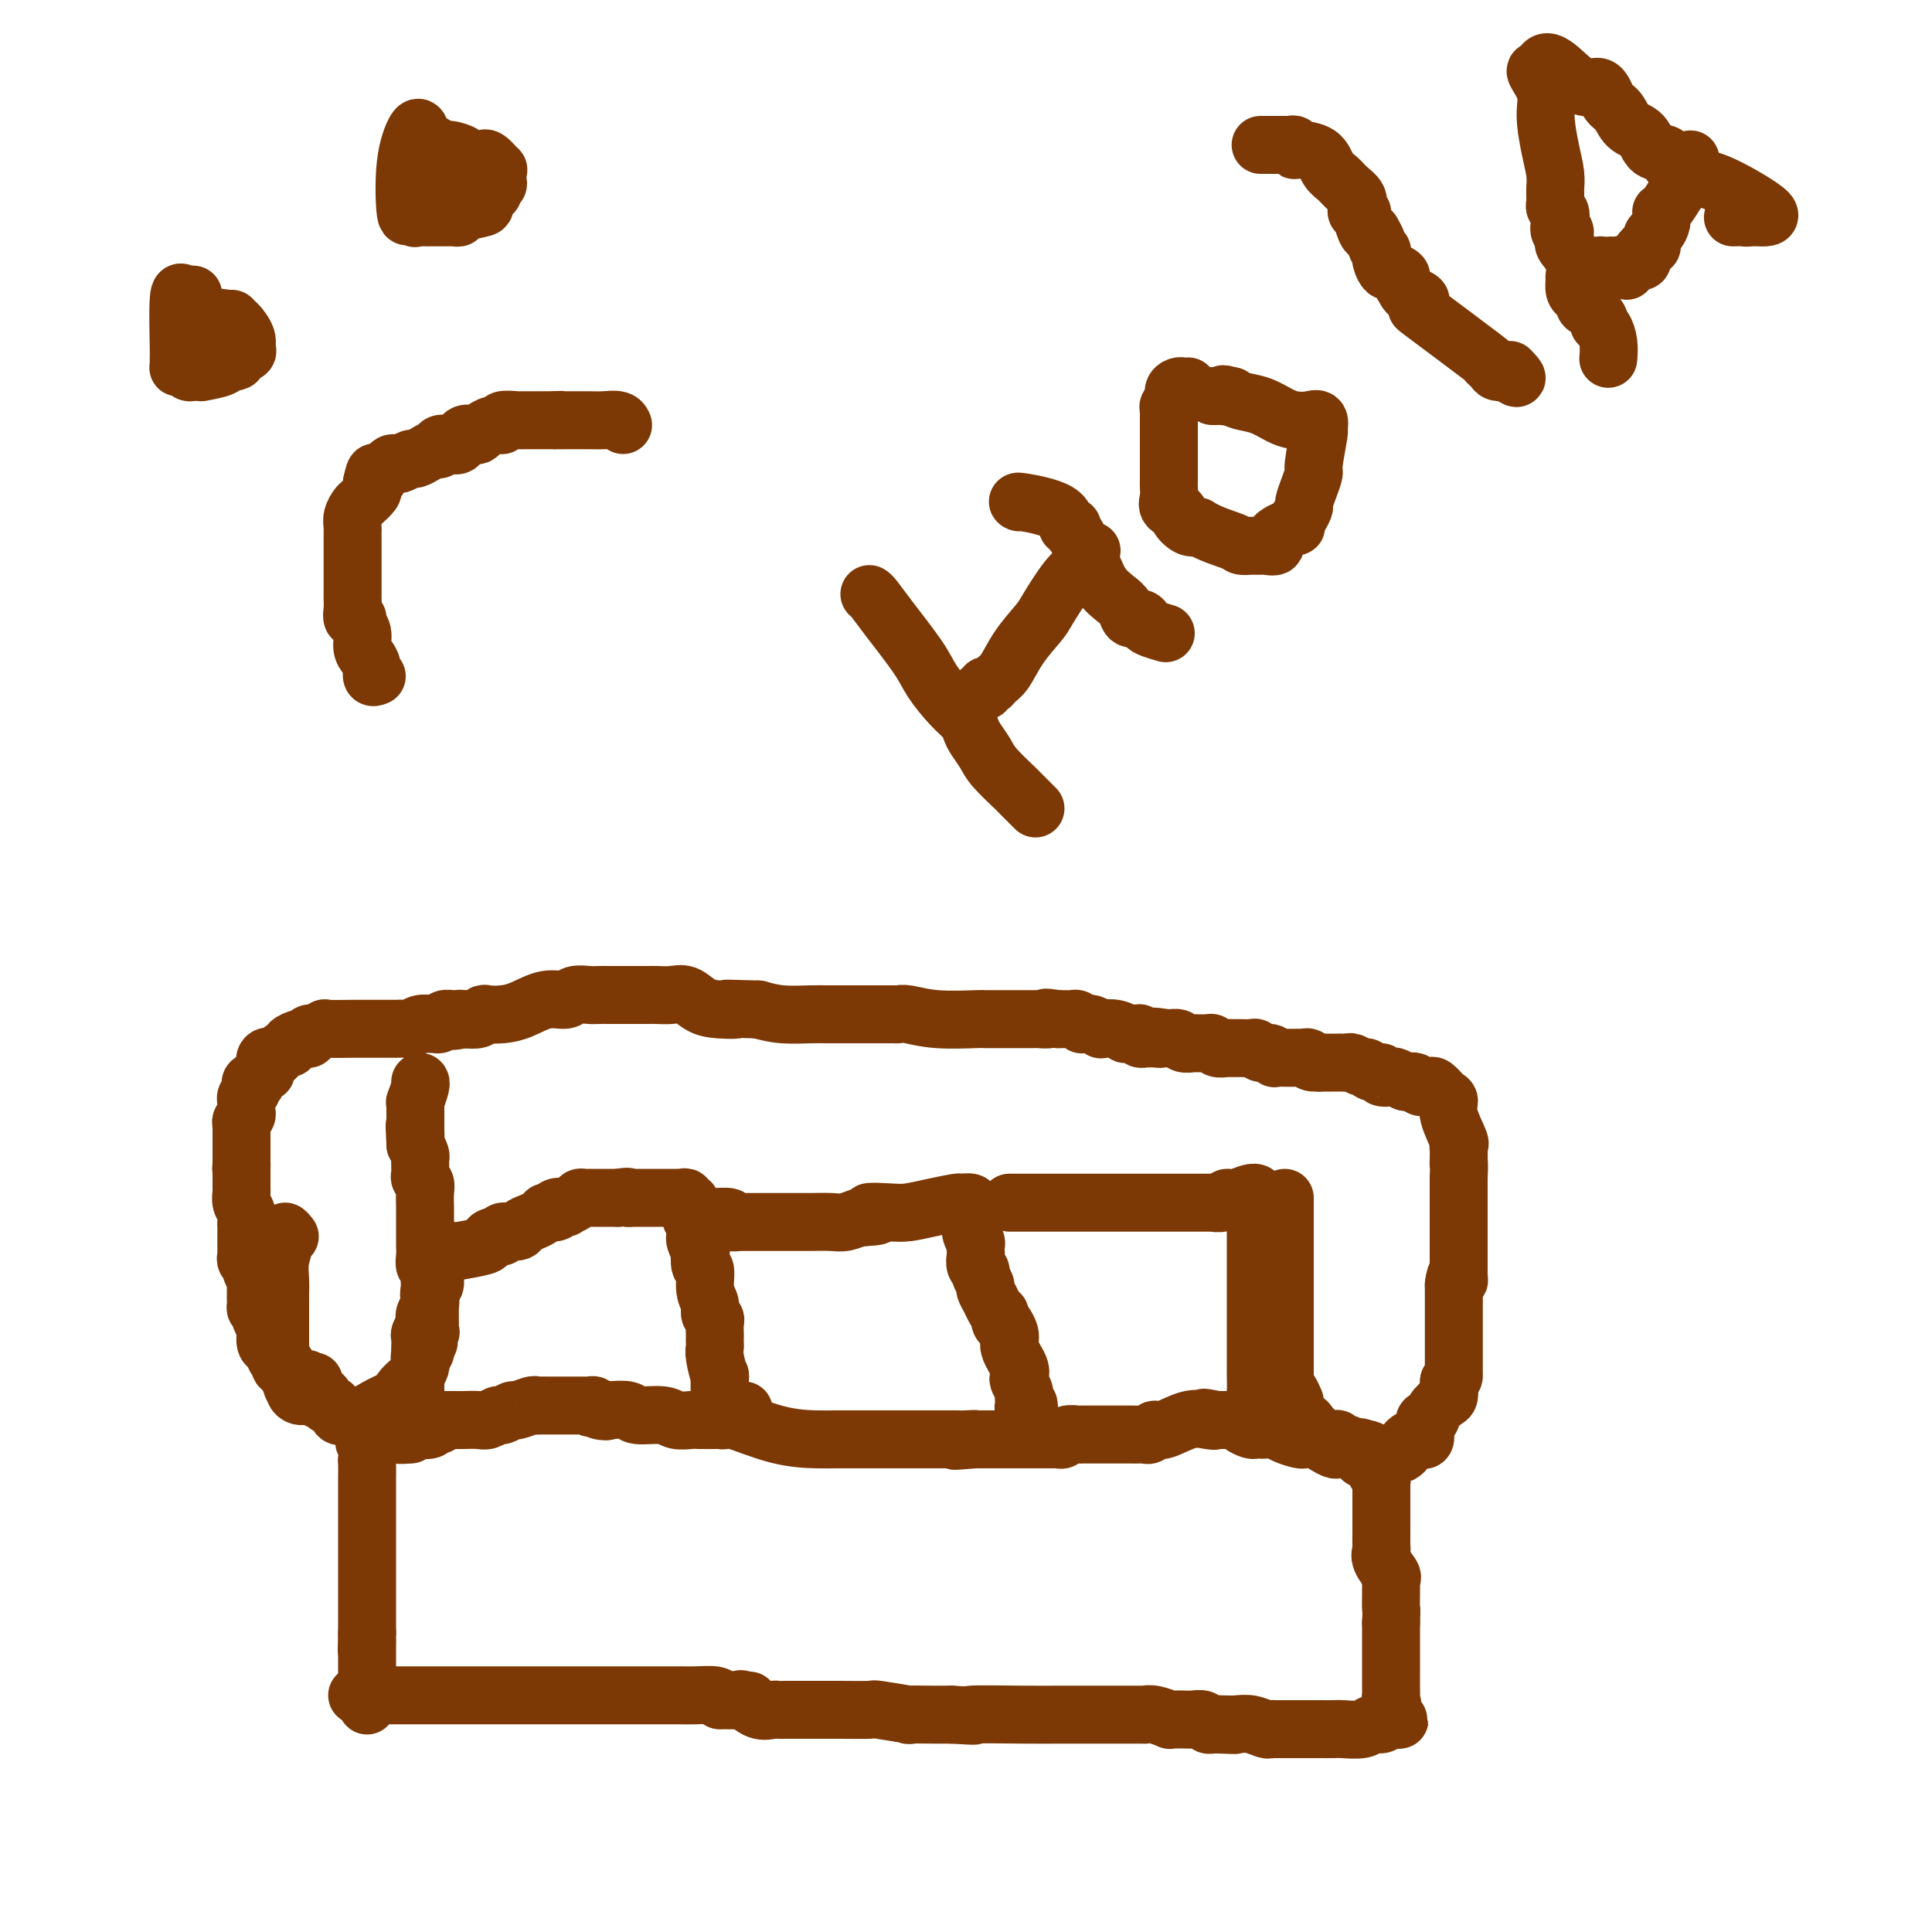<svg viewBox='0 0 400 400' version='1.1' xmlns='http://www.w3.org/2000/svg' xmlns:xlink='http://www.w3.org/1999/xlink'><g fill='none' stroke='#7C3805' stroke-width='12' stroke-linecap='round' stroke-linejoin='round'><path d='M74,351c-0.101,0.000 -0.201,0.000 1,0c1.201,-0.000 3.704,-0.000 7,0c3.296,0.000 7.384,0.000 11,0c3.616,-0.000 6.762,-0.000 10,0c3.238,0.000 6.570,0.000 9,0c2.430,-0.000 3.957,-0.000 5,0c1.043,0.000 1.601,0.000 2,0c0.399,-0.000 0.637,-0.000 1,0c0.363,0.000 0.849,0.000 1,0c0.151,-0.000 -0.033,-0.000 1,0c1.033,0.000 3.284,0.000 4,0c0.716,-0.000 -0.103,-0.000 0,0c0.103,0.000 1.127,0.000 2,0c0.873,-0.000 1.594,-0.000 2,0c0.406,0.000 0.496,0.000 1,0c0.504,-0.000 1.423,-0.000 2,0c0.577,0.000 0.814,0.000 1,0c0.186,-0.000 0.323,-0.001 1,0c0.677,0.001 1.894,0.003 3,0c1.106,-0.003 2.101,-0.011 3,0c0.899,0.011 1.704,0.041 3,0c1.296,-0.041 3.085,-0.155 4,0c0.915,0.155 0.958,0.577 1,1'/><path d='M149,352c11.722,0.157 3.528,0.050 1,0c-2.528,-0.050 0.612,-0.041 2,0c1.388,0.041 1.026,0.116 1,0c-0.026,-0.116 0.285,-0.423 1,0c0.715,0.423 1.835,1.578 3,2c1.165,0.422 2.375,0.113 3,0c0.625,-0.113 0.667,-0.030 1,0c0.333,0.030 0.959,0.008 2,0c1.041,-0.008 2.497,-0.003 4,0c1.503,0.003 3.054,0.005 4,0c0.946,-0.005 1.289,-0.015 3,0c1.711,0.015 4.791,0.057 6,0c1.209,-0.057 0.547,-0.211 2,0c1.453,0.211 5.019,0.789 6,1c0.981,0.211 -0.624,0.057 0,0c0.624,-0.057 3.477,-0.015 5,0c1.523,0.015 1.718,0.004 2,0c0.282,-0.004 0.652,-0.001 1,0c0.348,0.001 0.674,0.001 1,0'/><path d='M197,355c7.770,0.464 3.195,0.124 4,0c0.805,-0.124 6.989,-0.033 11,0c4.011,0.033 5.848,0.009 7,0c1.152,-0.009 1.617,-0.002 2,0c0.383,0.002 0.683,0.001 1,0c0.317,-0.001 0.650,-0.000 1,0c0.350,0.000 0.716,0.000 1,0c0.284,-0.000 0.485,-0.000 1,0c0.515,0.000 1.342,-0.000 2,0c0.658,0.000 1.146,0.000 2,0c0.854,-0.000 2.075,-0.000 3,0c0.925,0.000 1.553,0.000 2,0c0.447,-0.000 0.713,-0.001 1,0c0.287,0.001 0.596,0.004 1,0c0.404,-0.004 0.902,-0.015 1,0c0.098,0.015 -0.206,0.057 0,0c0.206,-0.057 0.920,-0.211 2,0c1.080,0.211 2.526,0.789 3,1c0.474,0.211 -0.025,0.057 0,0c0.025,-0.057 0.574,-0.016 1,0c0.426,0.016 0.730,0.008 1,0c0.270,-0.008 0.506,-0.016 1,0c0.494,0.016 1.246,0.056 2,0c0.754,-0.056 1.511,-0.207 2,0c0.489,0.207 0.711,0.774 1,1c0.289,0.226 0.644,0.113 1,0'/><path d='M251,357c8.559,0.311 2.955,0.087 1,0c-1.955,-0.087 -0.262,-0.037 1,0c1.262,0.037 2.091,0.063 3,0c0.909,-0.063 1.896,-0.213 3,0c1.104,0.213 2.323,0.789 3,1c0.677,0.211 0.811,0.057 1,0c0.189,-0.057 0.432,-0.015 1,0c0.568,0.015 1.460,0.004 2,0c0.540,-0.004 0.728,-0.001 1,0c0.272,0.001 0.629,0.000 1,0c0.371,-0.000 0.755,-0.000 1,0c0.245,0.000 0.352,0.001 1,0c0.648,-0.001 1.836,-0.004 3,0c1.164,0.004 2.305,0.016 3,0c0.695,-0.016 0.946,-0.060 2,0c1.054,0.060 2.911,0.222 4,0c1.089,-0.222 1.408,-0.829 2,-1c0.592,-0.171 1.455,0.094 2,0c0.545,-0.094 0.773,-0.547 1,-1'/><path d='M287,356c5.509,-0.062 1.280,0.283 0,0c-1.280,-0.283 0.389,-1.192 1,-2c0.611,-0.808 0.164,-1.513 0,-2c-0.164,-0.487 -0.044,-0.757 0,-1c0.044,-0.243 0.012,-0.460 0,-1c-0.012,-0.540 -0.003,-1.401 0,-2c0.003,-0.599 0.001,-0.934 0,-1c-0.001,-0.066 -0.000,0.137 0,0c0.000,-0.137 0.000,-0.615 0,-1c-0.000,-0.385 -0.000,-0.677 0,-1c0.000,-0.323 0.000,-0.676 0,-1c-0.000,-0.324 -0.000,-0.618 0,-1c0.000,-0.382 0.000,-0.851 0,-1c-0.000,-0.149 -0.000,0.022 0,0c0.000,-0.022 0.000,-0.237 0,-1c-0.000,-0.763 -0.000,-2.075 0,-3c0.000,-0.925 0.000,-1.462 0,-2'/><path d='M288,336c0.155,-3.604 0.041,-2.615 0,-3c-0.041,-0.385 -0.009,-2.143 0,-3c0.009,-0.857 -0.005,-0.813 0,-1c0.005,-0.187 0.030,-0.604 0,-1c-0.030,-0.396 -0.113,-0.772 0,-1c0.113,-0.228 0.423,-0.307 0,-1c-0.423,-0.693 -1.577,-2.001 -2,-3c-0.423,-0.999 -0.113,-1.690 0,-2c0.113,-0.310 0.030,-0.241 0,-1c-0.030,-0.759 -0.008,-2.348 0,-3c0.008,-0.652 0.002,-0.367 0,-1c-0.002,-0.633 -0.001,-2.183 0,-3c0.001,-0.817 0.001,-0.901 0,-1c-0.001,-0.099 -0.003,-0.211 0,-1c0.003,-0.789 0.011,-2.253 0,-3c-0.011,-0.747 -0.041,-0.778 0,-1c0.041,-0.222 0.155,-0.635 0,-1c-0.155,-0.365 -0.577,-0.683 -1,-1'/><path d='M285,305c-0.466,-4.975 -0.132,-1.911 0,-1c0.132,0.911 0.060,-0.330 0,-1c-0.060,-0.670 -0.109,-0.767 0,-1c0.109,-0.233 0.375,-0.601 0,-1c-0.375,-0.399 -1.393,-0.828 -2,-1c-0.607,-0.172 -0.804,-0.086 -1,0'/><path d='M282,300c-0.643,-0.789 -0.751,-0.263 -1,0c-0.249,0.263 -0.640,0.263 -1,0c-0.360,-0.263 -0.688,-0.788 -1,-1c-0.312,-0.212 -0.608,-0.109 -1,0c-0.392,0.109 -0.879,0.225 -1,0c-0.121,-0.225 0.123,-0.792 0,-1c-0.123,-0.208 -0.614,-0.056 -1,0c-0.386,0.056 -0.667,0.015 -1,0c-0.333,-0.015 -0.717,-0.003 -1,0c-0.283,0.003 -0.464,-0.002 -1,0c-0.536,0.002 -1.428,0.011 -2,0c-0.572,-0.011 -0.826,-0.041 -1,0c-0.174,0.041 -0.270,0.155 -1,0c-0.730,-0.155 -2.094,-0.578 -3,-1c-0.906,-0.422 -1.355,-0.845 -2,-1c-0.645,-0.155 -1.486,-0.044 -2,0c-0.514,0.044 -0.701,0.022 -1,0c-0.299,-0.022 -0.710,-0.044 -1,0c-0.290,0.044 -0.458,0.156 -1,0c-0.542,-0.156 -1.457,-0.578 -2,-1c-0.543,-0.422 -0.712,-0.845 -1,-1c-0.288,-0.155 -0.693,-0.042 -1,0c-0.307,0.042 -0.516,0.012 -1,0c-0.484,-0.012 -1.242,-0.006 -2,0'/><path d='M252,294c-4.852,-0.937 -1.983,-0.280 -1,0c0.983,0.280 0.078,0.184 -1,0c-1.078,-0.184 -2.331,-0.456 -4,0c-1.669,0.456 -3.756,1.639 -5,2c-1.244,0.361 -1.647,-0.099 -2,0c-0.353,0.099 -0.657,0.759 -1,1c-0.343,0.241 -0.726,0.065 -1,0c-0.274,-0.065 -0.439,-0.017 -1,0c-0.561,0.017 -1.517,0.005 -2,0c-0.483,-0.005 -0.493,-0.001 -1,0c-0.507,0.001 -1.512,0.000 -2,0c-0.488,-0.000 -0.458,-0.000 -1,0c-0.542,0.000 -1.655,-0.000 -2,0c-0.345,0.000 0.077,0.000 0,0c-0.077,-0.000 -0.654,-0.001 -1,0c-0.346,0.001 -0.460,0.004 -1,0c-0.540,-0.004 -1.507,-0.015 -2,0c-0.493,0.015 -0.512,0.057 -1,0c-0.488,-0.057 -1.443,-0.211 -2,0c-0.557,0.211 -0.714,0.789 -1,1c-0.286,0.211 -0.701,0.057 -1,0c-0.299,-0.057 -0.484,-0.015 -1,0c-0.516,0.015 -1.364,0.004 -2,0c-0.636,-0.004 -1.061,-0.001 -2,0c-0.939,0.001 -2.392,0.000 -3,0c-0.608,-0.000 -0.370,-0.000 -1,0c-0.630,0.000 -2.128,0.000 -3,0c-0.872,-0.000 -1.119,-0.000 -2,0c-0.881,0.000 -2.394,0.000 -3,0c-0.606,-0.000 -0.303,-0.000 0,0'/><path d='M202,298c-7.922,0.619 -2.729,0.166 -1,0c1.729,-0.166 -0.008,-0.044 -1,0c-0.992,0.044 -1.240,0.012 -2,0c-0.760,-0.012 -2.031,-0.003 -4,0c-1.969,0.003 -4.636,0.001 -6,0c-1.364,-0.001 -1.426,-0.000 -2,0c-0.574,0.000 -1.659,0.000 -2,0c-0.341,-0.000 0.063,-0.000 0,0c-0.063,0.000 -0.594,0.000 -1,0c-0.406,-0.000 -0.687,0.000 -1,0c-0.313,-0.000 -0.657,-0.000 -1,0c-0.343,0.000 -0.686,0.000 -1,0c-0.314,-0.000 -0.599,-0.001 -1,0c-0.401,0.001 -0.917,0.003 -2,0c-1.083,-0.003 -2.734,-0.011 -4,0c-1.266,0.011 -2.146,0.041 -4,0c-1.854,-0.041 -4.680,-0.155 -8,-1c-3.320,-0.845 -7.134,-2.423 -9,-3c-1.866,-0.577 -1.783,-0.155 -2,0c-0.217,0.155 -0.733,0.043 -1,0c-0.267,-0.043 -0.285,-0.015 -1,0c-0.715,0.015 -2.129,0.019 -3,0c-0.871,-0.019 -1.201,-0.061 -2,0c-0.799,0.061 -2.068,0.226 -3,0c-0.932,-0.226 -1.528,-0.844 -3,-1c-1.472,-0.156 -3.819,0.150 -5,0c-1.181,-0.150 -1.194,-0.757 -2,-1c-0.806,-0.243 -2.403,-0.121 -4,0'/><path d='M126,292c-6.831,-0.944 -2.408,-0.306 -1,0c1.408,0.306 -0.200,0.278 -1,0c-0.800,-0.278 -0.792,-0.807 -1,-1c-0.208,-0.193 -0.633,-0.052 -1,0c-0.367,0.052 -0.676,0.014 -1,0c-0.324,-0.014 -0.662,-0.004 -1,0c-0.338,0.004 -0.677,0.001 -1,0c-0.323,-0.001 -0.632,-0.000 -1,0c-0.368,0.000 -0.795,-0.000 -1,0c-0.205,0.000 -0.188,0.000 -1,0c-0.812,-0.000 -2.453,-0.001 -3,0c-0.547,0.001 0.000,0.004 0,0c-0.000,-0.004 -0.548,-0.016 -1,0c-0.452,0.016 -0.808,0.061 -1,0c-0.192,-0.061 -0.222,-0.228 -1,0c-0.778,0.228 -2.306,0.849 -3,1c-0.694,0.151 -0.555,-0.170 -1,0c-0.445,0.170 -1.474,0.830 -2,1c-0.526,0.170 -0.550,-0.151 -1,0c-0.450,0.151 -1.325,0.772 -2,1c-0.675,0.228 -1.151,0.061 -2,0c-0.849,-0.061 -2.073,-0.016 -3,0c-0.927,0.016 -1.557,0.004 -2,0c-0.443,-0.004 -0.698,-0.001 -1,0c-0.302,0.001 -0.651,0.001 -1,0'/><path d='M92,294c-5.430,0.552 -2.004,0.933 -1,1c1.004,0.067 -0.415,-0.179 -1,0c-0.585,0.179 -0.337,0.784 -1,1c-0.663,0.216 -2.238,0.044 -3,0c-0.762,-0.044 -0.710,0.041 -1,0c-0.290,-0.041 -0.922,-0.207 -1,0c-0.078,0.207 0.398,0.787 0,1c-0.398,0.213 -1.669,0.057 -2,0c-0.331,-0.057 0.279,-0.016 0,0c-0.279,0.016 -1.448,0.007 -2,0c-0.552,-0.007 -0.488,-0.012 -1,0c-0.512,0.012 -1.599,0.042 -2,0c-0.401,-0.042 -0.114,-0.155 0,0c0.114,0.155 0.057,0.577 0,1'/><path d='M77,298c-2.547,0.667 -1.415,0.336 -1,1c0.415,0.664 0.111,2.325 0,3c-0.111,0.675 -0.030,0.366 0,1c0.030,0.634 0.008,2.211 0,3c-0.008,0.789 -0.002,0.789 0,1c0.002,0.211 0.001,0.634 0,1c-0.001,0.366 -0.000,0.675 0,1c0.000,0.325 0.000,0.664 0,1c-0.000,0.336 -0.000,0.668 0,1c0.000,0.332 0.000,0.666 0,1c-0.000,0.334 -0.000,0.670 0,1c0.000,0.330 0.000,0.656 0,1c-0.000,0.344 -0.000,0.707 0,1c0.000,0.293 0.000,0.515 0,1c-0.000,0.485 -0.000,1.233 0,2c0.000,0.767 0.000,1.553 0,2c-0.000,0.447 -0.000,0.553 0,1c0.000,0.447 0.000,1.233 0,2c-0.000,0.767 -0.000,1.515 0,2c0.000,0.485 0.000,0.708 0,1c-0.000,0.292 -0.000,0.655 0,1c0.000,0.345 0.000,0.674 0,1c-0.000,0.326 -0.000,0.651 0,1c0.000,0.349 0.000,0.724 0,1c-0.000,0.276 -0.000,0.454 0,1c0.000,0.546 0.000,1.460 0,2c-0.000,0.540 -0.000,0.705 0,1c0.000,0.295 0.000,0.718 0,1c-0.000,0.282 -0.000,0.422 0,1c0.000,0.578 0.000,1.594 0,2c0.000,0.406 0.000,0.203 0,0'/><path d='M76,338c-0.155,6.598 -0.041,3.091 0,2c0.041,-1.091 0.011,0.232 0,1c-0.011,0.768 -0.003,0.979 0,1c0.003,0.021 0.001,-0.149 0,0c-0.001,0.149 -0.000,0.619 0,1c0.000,0.381 0.000,0.675 0,1c-0.000,0.325 -0.000,0.682 0,1c0.000,0.318 0.000,0.596 0,1c-0.000,0.404 -0.000,0.935 0,1c0.000,0.065 0.000,-0.334 0,0c-0.000,0.334 -0.000,1.403 0,2c0.000,0.597 0.000,0.723 0,1c-0.000,0.277 -0.000,0.704 0,1c0.000,0.296 0.000,0.461 0,1c-0.000,0.539 -0.000,1.453 0,1c0.000,-0.453 0.000,-2.272 0,-3c-0.000,-0.728 -0.000,-0.364 0,0'/><path d='M85,297c-0.008,-0.182 -0.016,-0.364 0,-1c0.016,-0.636 0.057,-1.728 0,-2c-0.057,-0.272 -0.211,0.274 0,0c0.211,-0.274 0.789,-1.369 1,-2c0.211,-0.631 0.057,-0.799 0,-1c-0.057,-0.201 -0.015,-0.436 0,-1c0.015,-0.564 0.003,-1.456 0,-2c-0.003,-0.544 0.003,-0.741 0,-1c-0.003,-0.259 -0.015,-0.580 0,-1c0.015,-0.420 0.057,-0.938 0,-1c-0.057,-0.062 -0.211,0.334 0,0c0.211,-0.334 0.789,-1.398 1,-2c0.211,-0.602 0.057,-0.743 0,-1c-0.057,-0.257 -0.016,-0.631 0,-1c0.016,-0.369 0.008,-0.732 0,-1c-0.008,-0.268 -0.016,-0.439 0,-1c0.016,-0.561 0.056,-1.511 0,-2c-0.056,-0.489 -0.207,-0.516 0,-1c0.207,-0.484 0.774,-1.425 1,-2c0.226,-0.575 0.112,-0.783 0,-1c-0.112,-0.217 -0.223,-0.443 0,-1c0.223,-0.557 0.778,-1.445 1,-2c0.222,-0.555 0.111,-0.778 0,-1'/><path d='M89,269c0.635,-4.506 0.223,-1.772 0,-1c-0.223,0.772 -0.256,-0.419 0,-1c0.256,-0.581 0.799,-0.551 1,-1c0.201,-0.449 0.058,-1.377 0,-2c-0.058,-0.623 -0.031,-0.942 0,-1c0.031,-0.058 0.065,0.143 0,0c-0.065,-0.143 -0.229,-0.631 0,-1c0.229,-0.369 0.852,-0.621 1,-1c0.148,-0.379 -0.180,-0.886 0,-1c0.180,-0.114 0.866,0.167 1,0c0.134,-0.167 -0.286,-0.780 0,-1c0.286,-0.220 1.278,-0.048 2,0c0.722,0.048 1.176,-0.030 1,0c-0.176,0.030 -0.981,0.167 0,0c0.981,-0.167 3.749,-0.637 5,-1c1.251,-0.363 0.987,-0.618 1,-1c0.013,-0.382 0.303,-0.890 1,-1c0.697,-0.110 1.800,0.178 2,0c0.200,-0.178 -0.504,-0.821 0,-1c0.504,-0.179 2.215,0.107 3,0c0.785,-0.107 0.643,-0.606 1,-1c0.357,-0.394 1.211,-0.683 2,-1c0.789,-0.317 1.511,-0.662 2,-1c0.489,-0.338 0.744,-0.669 1,-1'/><path d='M113,251c3.891,-1.332 2.619,-0.164 2,0c-0.619,0.164 -0.583,-0.678 0,-1c0.583,-0.322 1.714,-0.125 2,0c0.286,0.125 -0.273,0.177 0,0c0.273,-0.177 1.379,-0.583 2,-1c0.621,-0.417 0.758,-0.844 1,-1c0.242,-0.156 0.590,-0.042 1,0c0.410,0.042 0.883,0.011 1,0c0.117,-0.011 -0.122,-0.003 0,0c0.122,0.003 0.606,0.001 1,0c0.394,-0.001 0.697,-0.000 1,0c0.303,0.000 0.606,0.000 1,0c0.394,-0.000 0.879,-0.000 1,0c0.121,0.000 -0.121,0.000 0,0c0.121,-0.000 0.606,-0.000 1,0c0.394,0.000 0.697,0.000 1,0'/><path d='M128,248c2.712,-0.464 1.992,-0.124 2,0c0.008,0.124 0.744,0.033 1,0c0.256,-0.033 0.034,-0.009 0,0c-0.034,0.009 0.121,0.002 1,0c0.879,-0.002 2.482,-0.001 3,0c0.518,0.001 -0.048,0.000 0,0c0.048,-0.000 0.709,0.000 1,0c0.291,-0.000 0.212,-0.001 1,0c0.788,0.001 2.445,0.005 3,0c0.555,-0.005 0.009,-0.018 0,0c-0.009,0.018 0.518,0.068 1,0c0.482,-0.068 0.917,-0.254 1,0c0.083,0.254 -0.188,0.949 0,1c0.188,0.051 0.834,-0.543 1,0c0.166,0.543 -0.148,2.223 0,3c0.148,0.777 0.756,0.651 1,1c0.244,0.349 0.122,1.175 0,2'/><path d='M144,255c0.171,1.130 0.097,0.955 0,1c-0.097,0.045 -0.218,0.310 0,1c0.218,0.690 0.775,1.805 1,2c0.225,0.195 0.117,-0.530 0,0c-0.117,0.530 -0.243,2.317 0,3c0.243,0.683 0.853,0.263 1,1c0.147,0.737 -0.171,2.630 0,4c0.171,1.370 0.830,2.216 1,3c0.170,0.784 -0.151,1.505 0,2c0.151,0.495 0.772,0.762 1,1c0.228,0.238 0.061,0.445 0,1c-0.061,0.555 -0.017,1.458 0,2c0.017,0.542 0.008,0.722 0,1c-0.008,0.278 -0.016,0.654 0,1c0.016,0.346 0.057,0.661 0,1c-0.057,0.339 -0.212,0.703 0,2c0.212,1.297 0.790,3.528 1,4c0.210,0.472 0.053,-0.816 0,0c-0.053,0.816 -0.000,3.735 0,5c0.000,1.265 -0.052,0.875 0,1c0.052,0.125 0.210,0.766 1,1c0.790,0.234 2.213,0.063 3,0c0.787,-0.063 0.939,-0.018 1,0c0.061,0.018 0.030,0.009 0,0'/><path d='M145,252c0.171,0.002 0.341,0.004 1,0c0.659,-0.004 1.806,-0.015 2,0c0.194,0.015 -0.567,0.057 0,0c0.567,-0.057 2.460,-0.211 3,0c0.540,0.211 -0.273,0.789 0,1c0.273,0.211 1.631,0.057 2,0c0.369,-0.057 -0.253,-0.015 0,0c0.253,0.015 1.381,0.004 2,0c0.619,-0.004 0.729,-0.001 1,0c0.271,0.001 0.702,0.000 1,0c0.298,-0.000 0.461,-0.000 1,0c0.539,0.000 1.454,0.000 2,0c0.546,-0.000 0.724,-0.000 1,0c0.276,0.000 0.651,0.000 1,0c0.349,-0.000 0.672,-0.000 1,0c0.328,0.000 0.663,0.000 1,0c0.337,-0.000 0.678,-0.000 1,0c0.322,0.000 0.627,0.001 1,0c0.373,-0.001 0.814,-0.004 1,0c0.186,0.004 0.116,0.015 1,0c0.884,-0.015 2.721,-0.056 4,0c1.279,0.056 1.998,0.207 3,0c1.002,-0.207 2.286,-0.774 3,-1c0.714,-0.226 0.857,-0.113 1,0'/><path d='M179,252c5.293,-0.223 1.524,-0.782 1,-1c-0.524,-0.218 2.197,-0.097 4,0c1.803,0.097 2.687,0.169 4,0c1.313,-0.169 3.056,-0.577 5,-1c1.944,-0.423 4.090,-0.859 5,-1c0.910,-0.141 0.582,0.014 1,0c0.418,-0.014 1.580,-0.197 2,0c0.420,0.197 0.099,0.774 0,1c-0.099,0.226 0.026,0.102 0,1c-0.026,0.898 -0.203,2.817 0,4c0.203,1.183 0.785,1.630 1,2c0.215,0.370 0.062,0.663 0,1c-0.062,0.337 -0.032,0.719 0,1c0.032,0.281 0.065,0.460 0,1c-0.065,0.540 -0.228,1.439 0,2c0.228,0.561 0.849,0.783 1,1c0.151,0.217 -0.167,0.429 0,1c0.167,0.571 0.818,1.501 1,2c0.182,0.499 -0.106,0.567 0,1c0.106,0.433 0.605,1.232 1,2c0.395,0.768 0.684,1.505 1,2c0.316,0.495 0.658,0.747 1,1'/><path d='M207,272c0.798,3.636 -0.206,1.226 0,1c0.206,-0.226 1.623,1.731 2,3c0.377,1.269 -0.288,1.849 0,3c0.288,1.151 1.527,2.872 2,4c0.473,1.128 0.179,1.664 0,2c-0.179,0.336 -0.244,0.471 0,1c0.244,0.529 0.796,1.450 1,2c0.204,0.550 0.058,0.727 0,1c-0.058,0.273 -0.030,0.640 0,1c0.030,0.360 0.060,0.712 0,1c-0.060,0.288 -0.212,0.510 0,1c0.212,0.490 0.788,1.247 1,1c0.212,-0.247 0.061,-1.499 0,-2c-0.061,-0.501 -0.030,-0.250 0,0'/><path d='M209,249c0.583,-0.000 1.165,-0.000 2,0c0.835,0.000 1.922,0.000 3,0c1.078,-0.000 2.147,-0.000 3,0c0.853,0.000 1.491,0.000 2,0c0.509,-0.000 0.889,-0.000 1,0c0.111,0.000 -0.047,0.000 0,0c0.047,-0.000 0.300,-0.000 1,0c0.700,0.000 1.848,0.000 3,0c1.152,-0.000 2.309,-0.000 4,0c1.691,0.000 3.915,0.000 6,0c2.085,-0.000 4.029,-0.000 6,0c1.971,0.000 3.967,0.000 5,0c1.033,-0.000 1.103,-0.000 1,0c-0.103,0.000 -0.377,0.000 0,0c0.377,-0.000 1.406,-0.000 2,0c0.594,0.000 0.755,0.001 1,0c0.245,-0.001 0.576,-0.005 1,0c0.424,0.005 0.940,0.017 1,0c0.060,-0.017 -0.337,-0.064 0,0c0.337,0.064 1.408,0.238 2,0c0.592,-0.238 0.705,-0.889 1,-1c0.295,-0.111 0.772,0.316 2,0c1.228,-0.316 3.208,-1.376 4,-1c0.792,0.376 0.396,2.188 0,4'/><path d='M260,251c0.000,1.675 0.000,3.862 0,6c-0.000,2.138 -0.000,4.226 0,6c0.000,1.774 0.000,3.235 0,4c-0.000,0.765 -0.000,0.833 0,1c0.000,0.167 0.000,0.432 0,1c-0.000,0.568 -0.000,1.439 0,2c0.000,0.561 0.000,0.811 0,2c-0.000,1.189 -0.001,3.315 0,5c0.001,1.685 0.004,2.927 0,4c-0.004,1.073 -0.016,1.975 0,3c0.016,1.025 0.061,2.173 0,3c-0.061,0.827 -0.226,1.332 0,2c0.226,0.668 0.844,1.499 1,2c0.156,0.501 -0.150,0.673 0,1c0.150,0.327 0.757,0.808 1,1c0.243,0.192 0.121,0.096 0,0'/><path d='M266,248c0.000,0.336 0.000,0.671 0,1c0.000,0.329 0.000,0.651 0,1c0.000,0.349 0.000,0.723 0,1c0.000,0.277 0.000,0.455 0,1c0.000,0.545 0.000,1.455 0,2c0.000,0.545 0.000,0.724 0,1c0.000,0.276 0.000,0.648 0,1c0.000,0.352 0.000,0.685 0,1c0.000,0.315 0.000,0.613 0,1c-0.000,0.387 0.000,0.864 0,1c0.000,0.136 0.000,-0.070 0,0c0.000,0.070 0.000,0.414 0,1c0.000,0.586 0.000,1.413 0,2c0.000,0.587 0.000,0.934 0,1c0.000,0.066 0.000,-0.147 0,0c0.000,0.147 0.000,0.655 0,1c0.000,0.345 0.000,0.526 0,1c0.000,0.474 0.000,1.240 0,2c0.000,0.760 0.000,1.513 0,2c0.000,0.487 0.000,0.707 0,1c0.000,0.293 0.000,0.659 0,1c0.000,0.341 0.000,0.659 0,1c0.000,0.341 0.000,0.707 0,1c0.000,0.293 0.000,0.512 0,1c0.000,0.488 0.000,1.244 0,2'/><path d='M266,276c-0.000,4.510 -0.000,1.786 0,1c0.000,-0.786 0.000,0.366 0,1c-0.000,0.634 -0.000,0.751 0,1c0.000,0.249 0.000,0.631 0,1c-0.000,0.369 -0.000,0.725 0,1c0.000,0.275 0.000,0.469 0,1c-0.000,0.531 -0.001,1.399 0,2c0.001,0.601 0.003,0.933 0,1c-0.003,0.067 -0.011,-0.132 0,0c0.011,0.132 0.041,0.595 0,1c-0.041,0.405 -0.154,0.752 0,1c0.154,0.248 0.576,0.399 1,1c0.424,0.601 0.849,1.654 1,2c0.151,0.346 0.029,-0.013 0,0c-0.029,0.013 0.035,0.398 0,1c-0.035,0.602 -0.168,1.419 0,2c0.168,0.581 0.637,0.925 1,1c0.363,0.075 0.620,-0.118 1,0c0.380,0.118 0.883,0.547 1,1c0.117,0.453 -0.153,0.930 0,1c0.153,0.070 0.727,-0.268 1,0c0.273,0.268 0.243,1.142 1,2c0.757,0.858 2.299,1.699 3,2c0.701,0.301 0.559,0.060 1,0c0.441,-0.060 1.465,0.061 2,0c0.535,-0.061 0.581,-0.303 1,0c0.419,0.303 1.209,1.152 2,2'/><path d='M282,302c2.210,1.236 1.236,0.328 1,0c-0.236,-0.328 0.265,-0.074 1,0c0.735,0.074 1.702,-0.033 2,0c0.298,0.033 -0.075,0.206 0,0c0.075,-0.206 0.599,-0.790 1,-1c0.401,-0.210 0.681,-0.045 1,0c0.319,0.045 0.677,-0.030 1,0c0.323,0.030 0.611,0.166 1,0c0.389,-0.166 0.877,-0.633 1,-1c0.123,-0.367 -0.121,-0.633 0,-1c0.121,-0.367 0.607,-0.836 1,-1c0.393,-0.164 0.693,-0.024 1,0c0.307,0.024 0.621,-0.069 1,0c0.379,0.069 0.821,0.300 1,0c0.179,-0.300 0.093,-1.131 0,-2c-0.093,-0.869 -0.193,-1.776 0,-2c0.193,-0.224 0.679,0.235 1,0c0.321,-0.235 0.478,-1.162 1,-2c0.522,-0.838 1.408,-1.585 2,-2c0.592,-0.415 0.890,-0.496 1,-1c0.110,-0.504 0.031,-1.430 0,-2c-0.031,-0.570 -0.016,-0.785 0,-1'/><path d='M300,286c1.155,-2.035 1.041,-1.124 1,-1c-0.041,0.124 -0.011,-0.540 0,-1c0.011,-0.460 0.003,-0.715 0,-1c-0.003,-0.285 -0.001,-0.600 0,-1c0.001,-0.400 0.000,-0.884 0,-1c-0.000,-0.116 -0.000,0.137 0,0c0.000,-0.137 0.000,-0.663 0,-1c-0.000,-0.337 -0.000,-0.485 0,-1c0.000,-0.515 0.000,-1.398 0,-2c-0.000,-0.602 -0.000,-0.922 0,-1c0.000,-0.078 0.000,0.085 0,0c-0.000,-0.085 -0.000,-0.418 0,-1c0.000,-0.582 0.000,-1.413 0,-2c-0.000,-0.587 -0.000,-0.931 0,-1c0.000,-0.069 0.000,0.137 0,0c-0.000,-0.137 -0.000,-0.617 0,-1c0.000,-0.383 0.000,-0.670 0,-1c-0.000,-0.330 -0.000,-0.704 0,-1c0.000,-0.296 0.000,-0.513 0,-1c-0.000,-0.487 -0.000,-1.243 0,-2'/><path d='M301,266c0.381,-3.278 0.834,-1.474 1,-1c0.166,0.474 0.044,-0.384 0,-1c-0.044,-0.616 -0.012,-0.991 0,-1c0.012,-0.009 0.003,0.350 0,0c-0.003,-0.350 -0.001,-1.407 0,-2c0.001,-0.593 0.000,-0.723 0,-1c-0.000,-0.277 -0.000,-0.702 0,-1c0.000,-0.298 0.000,-0.468 0,-1c-0.000,-0.532 -0.000,-1.425 0,-2c0.000,-0.575 0.000,-0.833 0,-1c-0.000,-0.167 -0.000,-0.244 0,-1c0.000,-0.756 0.000,-2.192 0,-3c-0.000,-0.808 -0.000,-0.990 0,-1c0.000,-0.010 0.000,0.151 0,0c-0.000,-0.151 -0.000,-0.614 0,-1c0.000,-0.386 0.000,-0.695 0,-1c-0.000,-0.305 -0.000,-0.607 0,-1c0.000,-0.393 0.000,-0.879 0,-1c-0.000,-0.121 -0.000,0.121 0,0c0.000,-0.121 0.000,-0.606 0,-1c-0.000,-0.394 -0.000,-0.697 0,-1'/><path d='M302,244c0.155,-4.050 0.044,-3.176 0,-3c-0.044,0.176 -0.019,-0.347 0,-1c0.019,-0.653 0.034,-1.436 0,-2c-0.034,-0.564 -0.116,-0.909 0,-1c0.116,-0.091 0.431,0.073 0,-1c-0.431,-1.073 -1.607,-3.384 -2,-5c-0.393,-1.616 -0.004,-2.538 0,-3c0.004,-0.462 -0.376,-0.464 -1,-1c-0.624,-0.536 -1.491,-1.607 -2,-2c-0.509,-0.393 -0.660,-0.109 -1,0c-0.340,0.109 -0.867,0.043 -1,0c-0.133,-0.043 0.129,-0.063 0,0c-0.129,0.063 -0.650,0.209 -1,0c-0.350,-0.209 -0.529,-0.774 -1,-1c-0.471,-0.226 -1.236,-0.113 -2,0'/><path d='M291,224c-1.278,-0.559 0.027,0.042 0,0c-0.027,-0.042 -1.387,-0.728 -2,-1c-0.613,-0.272 -0.479,-0.129 -1,0c-0.521,0.129 -1.697,0.246 -2,0c-0.303,-0.246 0.266,-0.854 0,-1c-0.266,-0.146 -1.367,0.171 -2,0c-0.633,-0.171 -0.800,-0.830 -1,-1c-0.200,-0.170 -0.435,0.151 -1,0c-0.565,-0.151 -1.460,-0.772 -2,-1c-0.540,-0.228 -0.726,-0.061 -1,0c-0.274,0.061 -0.637,0.016 -1,0c-0.363,-0.016 -0.726,-0.004 -1,0c-0.274,0.004 -0.458,0.001 -1,0c-0.542,-0.001 -1.440,-0.000 -2,0c-0.560,0.000 -0.780,0.000 -1,0'/><path d='M273,220c-2.964,-0.558 -1.372,0.047 -1,0c0.372,-0.047 -0.474,-0.745 -1,-1c-0.526,-0.255 -0.733,-0.068 -1,0c-0.267,0.068 -0.595,0.018 -1,0c-0.405,-0.018 -0.887,-0.005 -1,0c-0.113,0.005 0.142,0.002 0,0c-0.142,-0.002 -0.681,-0.005 -1,0c-0.319,0.005 -0.418,0.016 -1,0c-0.582,-0.016 -1.648,-0.061 -2,0c-0.352,0.061 0.009,0.227 0,0c-0.009,-0.227 -0.387,-0.845 -1,-1c-0.613,-0.155 -1.459,0.155 -2,0c-0.541,-0.155 -0.776,-0.774 -1,-1c-0.224,-0.226 -0.438,-0.061 -1,0c-0.562,0.061 -1.473,0.016 -2,0c-0.527,-0.016 -0.670,-0.003 -1,0c-0.330,0.003 -0.848,-0.003 -1,0c-0.152,0.003 0.061,0.015 0,0c-0.061,-0.015 -0.398,-0.057 -1,0c-0.602,0.057 -1.471,0.211 -2,0c-0.529,-0.211 -0.718,-0.789 -1,-1c-0.282,-0.211 -0.657,-0.056 -1,0c-0.343,0.056 -0.654,0.011 -1,0c-0.346,-0.011 -0.725,0.011 -1,0c-0.275,-0.011 -0.445,-0.054 -1,0c-0.555,0.054 -1.496,0.207 -2,0c-0.504,-0.207 -0.573,-0.773 -1,-1c-0.427,-0.227 -1.214,-0.113 -2,0'/><path d='M242,215c-5.200,-0.774 -2.699,-0.208 -2,0c0.699,0.208 -0.405,0.057 -1,0c-0.595,-0.057 -0.681,-0.019 -1,0c-0.319,0.019 -0.872,0.019 -1,0c-0.128,-0.019 0.168,-0.058 0,0c-0.168,0.058 -0.800,0.213 -1,0c-0.200,-0.213 0.033,-0.793 0,-1c-0.033,-0.207 -0.332,-0.042 -1,0c-0.668,0.042 -1.704,-0.040 -2,0c-0.296,0.040 0.149,0.203 0,0c-0.149,-0.203 -0.890,-0.772 -2,-1c-1.110,-0.228 -2.589,-0.114 -3,0c-0.411,0.114 0.244,0.228 0,0c-0.244,-0.228 -1.389,-0.797 -2,-1c-0.611,-0.203 -0.689,-0.040 -1,0c-0.311,0.040 -0.857,-0.042 -1,0c-0.143,0.042 0.115,0.207 0,0c-0.115,-0.207 -0.605,-0.788 -1,-1c-0.395,-0.212 -0.697,-0.057 -1,0c-0.303,0.057 -0.607,0.015 -1,0c-0.393,-0.015 -0.875,-0.004 -1,0c-0.125,0.004 0.107,0.001 0,0c-0.107,-0.001 -0.554,-0.001 -1,0'/><path d='M219,211c-3.895,-0.619 -2.133,-0.166 -2,0c0.133,0.166 -1.363,0.045 -2,0c-0.637,-0.045 -0.417,-0.012 -1,0c-0.583,0.012 -1.971,0.004 -3,0c-1.029,-0.004 -1.700,-0.005 -3,0c-1.300,0.005 -3.227,0.015 -4,0c-0.773,-0.015 -0.390,-0.057 -2,0c-1.610,0.057 -5.212,0.211 -8,0c-2.788,-0.211 -4.761,-0.789 -6,-1c-1.239,-0.211 -1.743,-0.057 -2,0c-0.257,0.057 -0.265,0.015 -1,0c-0.735,-0.015 -2.195,-0.004 -3,0c-0.805,0.004 -0.954,0.001 -1,0c-0.046,-0.001 0.013,-0.000 -1,0c-1.013,0.000 -3.097,0.000 -4,0c-0.903,-0.000 -0.627,-0.000 -1,0c-0.373,0.000 -1.397,0.001 -2,0c-0.603,-0.001 -0.786,-0.003 -1,0c-0.214,0.003 -0.459,0.011 -1,0c-0.541,-0.011 -1.376,-0.041 -3,0c-1.624,0.041 -4.035,0.155 -6,0c-1.965,-0.155 -3.482,-0.577 -5,-1'/><path d='M157,209c-10.597,-0.317 -6.088,-0.109 -5,0c1.088,0.109 -1.245,0.120 -3,0c-1.755,-0.120 -2.930,-0.372 -4,-1c-1.070,-0.628 -2.033,-1.632 -3,-2c-0.967,-0.368 -1.936,-0.099 -3,0c-1.064,0.099 -2.221,0.026 -3,0c-0.779,-0.026 -1.179,-0.007 -2,0c-0.821,0.007 -2.065,0.002 -3,0c-0.935,-0.002 -1.563,-0.001 -2,0c-0.437,0.001 -0.682,0.000 -1,0c-0.318,-0.000 -0.708,-0.001 -1,0c-0.292,0.001 -0.485,0.005 -1,0c-0.515,-0.005 -1.350,-0.017 -2,0c-0.650,0.017 -1.114,0.064 -2,0c-0.886,-0.064 -2.193,-0.238 -3,0c-0.807,0.238 -1.113,0.887 -2,1c-0.887,0.113 -2.357,-0.310 -4,0c-1.643,0.310 -3.461,1.355 -5,2c-1.539,0.645 -2.799,0.891 -4,1c-1.201,0.109 -2.343,0.081 -3,0c-0.657,-0.081 -0.831,-0.214 -1,0c-0.169,0.214 -0.334,0.775 -1,1c-0.666,0.225 -1.833,0.112 -3,0'/><path d='M96,211c-3.753,0.769 -1.636,0.192 -1,0c0.636,-0.192 -0.210,0.001 -1,0c-0.790,-0.001 -1.524,-0.198 -2,0c-0.476,0.198 -0.695,0.789 -1,1c-0.305,0.211 -0.696,0.043 -1,0c-0.304,-0.043 -0.520,0.041 -1,0c-0.480,-0.041 -1.222,-0.207 -2,0c-0.778,0.207 -1.591,0.788 -2,1c-0.409,0.212 -0.413,0.057 -1,0c-0.587,-0.057 -1.758,-0.015 -2,0c-0.242,0.015 0.444,0.004 0,0c-0.444,-0.004 -2.018,-0.001 -3,0c-0.982,0.001 -1.372,-0.001 -2,0c-0.628,0.001 -1.495,0.004 -2,0c-0.505,-0.004 -0.647,-0.016 -2,0c-1.353,0.016 -3.917,0.061 -5,0c-1.083,-0.061 -0.686,-0.226 -1,0c-0.314,0.226 -1.340,0.845 -2,1c-0.660,0.155 -0.955,-0.152 -1,0c-0.045,0.152 0.160,0.763 0,1c-0.160,0.237 -0.686,0.101 -1,0c-0.314,-0.101 -0.416,-0.165 -1,0c-0.584,0.165 -1.651,0.560 -2,1c-0.349,0.440 0.022,0.926 0,1c-0.022,0.074 -0.435,-0.265 -1,0c-0.565,0.265 -1.283,1.132 -2,2'/><path d='M57,219c-1.868,0.956 -1.039,0.345 -1,0c0.039,-0.345 -0.712,-0.425 -1,0c-0.288,0.425 -0.115,1.354 0,2c0.115,0.646 0.171,1.010 0,1c-0.171,-0.010 -0.568,-0.392 -1,0c-0.432,0.392 -0.899,1.558 -1,2c-0.101,0.442 0.165,0.160 0,0c-0.165,-0.160 -0.762,-0.196 -1,0c-0.238,0.196 -0.116,0.626 0,1c0.116,0.374 0.227,0.692 0,1c-0.227,0.308 -0.793,0.607 -1,1c-0.207,0.393 -0.054,0.879 0,1c0.054,0.121 0.011,-0.122 0,0c-0.011,0.122 0.011,0.610 0,1c-0.011,0.390 -0.056,0.682 0,1c0.056,0.318 0.211,0.663 0,1c-0.211,0.337 -0.789,0.667 -1,1c-0.211,0.333 -0.057,0.667 0,1c0.057,0.333 0.015,0.663 0,1c-0.015,0.337 -0.004,0.682 0,1c0.004,0.318 0.001,0.610 0,1c-0.001,0.390 -0.000,0.878 0,1c0.000,0.122 0.000,-0.122 0,0c-0.000,0.122 -0.000,0.610 0,1c0.000,0.390 0.000,0.682 0,1c-0.000,0.318 -0.000,0.662 0,1c0.000,0.338 0.000,0.669 0,1'/><path d='M50,241c-0.155,2.109 -0.041,0.381 0,0c0.041,-0.381 0.010,0.583 0,1c-0.010,0.417 0.001,0.285 0,1c-0.001,0.715 -0.014,2.275 0,3c0.014,0.725 0.056,0.614 0,1c-0.056,0.386 -0.211,1.270 0,2c0.211,0.730 0.789,1.308 1,2c0.211,0.692 0.057,1.498 0,2c-0.057,0.502 -0.015,0.699 0,1c0.015,0.301 0.004,0.707 0,1c-0.004,0.293 -0.001,0.474 0,1c0.001,0.526 -0.001,1.398 0,2c0.001,0.602 0.004,0.935 0,1c-0.004,0.065 -0.016,-0.138 0,0c0.016,0.138 0.061,0.618 0,1c-0.061,0.382 -0.226,0.665 0,1c0.226,0.335 0.845,0.722 1,1c0.155,0.278 -0.154,0.446 0,1c0.154,0.554 0.772,1.495 1,2c0.228,0.505 0.065,0.573 0,1c-0.065,0.427 -0.033,1.214 0,2'/><path d='M53,268c0.459,4.355 0.108,1.743 0,1c-0.108,-0.743 0.027,0.382 0,1c-0.027,0.618 -0.218,0.730 0,1c0.218,0.270 0.843,0.697 1,1c0.157,0.303 -0.155,0.480 0,1c0.155,0.520 0.776,1.382 1,2c0.224,0.618 0.050,0.991 0,1c-0.050,0.009 0.024,-0.347 0,0c-0.024,0.347 -0.146,1.398 0,2c0.146,0.602 0.559,0.757 1,1c0.441,0.243 0.910,0.576 1,1c0.090,0.424 -0.200,0.941 0,1c0.200,0.059 0.890,-0.338 1,0c0.110,0.338 -0.359,1.413 0,2c0.359,0.587 1.545,0.686 2,1c0.455,0.314 0.177,0.844 0,1c-0.177,0.156 -0.255,-0.063 0,0c0.255,0.063 0.843,0.409 1,1c0.157,0.591 -0.116,1.426 0,2c0.116,0.574 0.622,0.886 1,1c0.378,0.114 0.627,0.031 1,0c0.373,-0.031 0.870,-0.008 1,0c0.130,0.008 -0.106,0.002 0,0c0.106,-0.002 0.553,-0.001 1,0'/><path d='M65,289c1.709,1.713 0.983,0.495 1,0c0.017,-0.495 0.778,-0.269 1,0c0.222,0.269 -0.095,0.580 0,1c0.095,0.420 0.603,0.950 1,1c0.397,0.050 0.685,-0.379 1,0c0.315,0.379 0.657,1.565 1,2c0.343,0.435 0.687,0.117 1,0c0.313,-0.117 0.595,-0.033 1,0c0.405,0.033 0.932,0.015 1,0c0.068,-0.015 -0.322,-0.027 0,0c0.322,0.027 1.356,0.093 2,0c0.644,-0.093 0.897,-0.344 2,-1c1.103,-0.656 3.055,-1.718 4,-2c0.945,-0.282 0.884,0.215 1,0c0.116,-0.215 0.410,-1.144 1,-2c0.590,-0.856 1.478,-1.640 2,-2c0.522,-0.360 0.680,-0.296 1,-1c0.320,-0.704 0.804,-2.178 1,-3c0.196,-0.822 0.104,-0.994 0,-1c-0.104,-0.006 -0.220,0.152 0,0c0.220,-0.152 0.777,-0.615 1,-1c0.223,-0.385 0.111,-0.693 0,-1'/><path d='M88,279c1.641,-2.114 0.244,-0.898 0,-1c-0.244,-0.102 0.667,-1.522 1,-2c0.333,-0.478 0.089,-0.016 0,0c-0.089,0.016 -0.024,-0.415 0,-1c0.024,-0.585 0.006,-1.322 0,-2c-0.006,-0.678 -0.002,-1.295 0,-2c0.002,-0.705 0.000,-1.497 0,-2c-0.000,-0.503 0.001,-0.716 0,-1c-0.001,-0.284 -0.004,-0.639 0,-1c0.004,-0.361 0.015,-0.729 0,-1c-0.015,-0.271 -0.057,-0.444 0,-1c0.057,-0.556 0.211,-1.496 0,-2c-0.211,-0.504 -0.789,-0.572 -1,-1c-0.211,-0.428 -0.057,-1.217 0,-2c0.057,-0.783 0.015,-1.562 0,-2c-0.015,-0.438 -0.004,-0.535 0,-1c0.004,-0.465 0.001,-1.297 0,-2c-0.001,-0.703 0.001,-1.277 0,-2c-0.001,-0.723 -0.004,-1.594 0,-2c0.004,-0.406 0.015,-0.346 0,-1c-0.015,-0.654 -0.057,-2.020 0,-3c0.057,-0.980 0.211,-1.572 0,-2c-0.211,-0.428 -0.789,-0.692 -1,-1c-0.211,-0.308 -0.056,-0.659 0,-1c0.056,-0.341 0.012,-0.671 0,-1c-0.012,-0.329 0.007,-0.655 0,-1c-0.007,-0.345 -0.040,-0.708 0,-1c0.040,-0.292 0.154,-0.512 0,-1c-0.154,-0.488 -0.577,-1.244 -1,-2'/><path d='M86,237c-0.309,-6.902 -0.083,-3.158 0,-2c0.083,1.158 0.022,-0.270 0,-1c-0.022,-0.730 -0.006,-0.760 0,-1c0.006,-0.240 0.001,-0.688 0,-1c-0.001,-0.312 0.004,-0.486 0,-1c-0.004,-0.514 -0.015,-1.367 0,-2c0.015,-0.633 0.057,-1.045 0,-1c-0.057,0.045 -0.211,0.548 0,0c0.211,-0.548 0.789,-2.147 1,-3c0.211,-0.853 0.057,-0.960 0,-1c-0.057,-0.040 -0.016,-0.011 0,0c0.016,0.011 0.008,0.006 0,0'/><path d='M60,256c-0.453,-0.554 -0.906,-1.108 -1,-1c-0.094,0.108 0.171,0.879 0,2c-0.171,1.121 -0.778,2.593 -1,4c-0.222,1.407 -0.060,2.748 0,4c0.060,1.252 0.016,2.413 0,3c-0.016,0.587 -0.004,0.600 0,1c0.004,0.400 0.001,1.187 0,2c-0.001,0.813 -0.001,1.653 0,2c0.001,0.347 0.003,0.200 0,1c-0.003,0.800 -0.011,2.547 0,4c0.011,1.453 0.042,2.613 0,3c-0.042,0.387 -0.155,0.001 0,0c0.155,-0.001 0.580,0.384 1,1c0.420,0.616 0.834,1.462 1,2c0.166,0.538 0.083,0.769 0,1'/><path d='M60,285c0.635,4.713 2.222,1.995 3,1c0.778,-0.995 0.748,-0.268 1,0c0.252,0.268 0.786,0.077 1,0c0.214,-0.077 0.107,-0.038 0,0'/><path d='M40,61c-0.340,-0.046 -0.679,-0.093 -1,0c-0.321,0.093 -0.622,0.325 -1,0c-0.378,-0.325 -0.833,-1.209 -1,1c-0.167,2.209 -0.044,7.510 0,10c0.044,2.490 0.011,2.170 0,2c-0.011,-0.170 0.000,-0.190 0,0c-0.000,0.190 -0.011,0.591 0,1c0.011,0.409 0.045,0.828 0,1c-0.045,0.172 -0.167,0.099 0,0c0.167,-0.099 0.624,-0.223 1,0c0.376,0.223 0.671,0.792 1,1c0.329,0.208 0.692,0.053 1,0c0.308,-0.053 0.561,-0.004 1,0c0.439,0.004 1.063,-0.037 1,0c-0.063,0.037 -0.812,0.154 0,0c0.812,-0.154 3.187,-0.577 4,-1c0.813,-0.423 0.065,-0.845 0,-1c-0.065,-0.155 0.553,-0.044 1,0c0.447,0.044 0.724,0.022 1,0'/><path d='M48,75c1.805,-0.177 0.818,-0.618 1,-1c0.182,-0.382 1.535,-0.705 2,-1c0.465,-0.295 0.044,-0.562 0,-1c-0.044,-0.438 0.290,-1.045 0,-2c-0.290,-0.955 -1.205,-2.256 -2,-3c-0.795,-0.744 -1.469,-0.931 -2,-1c-0.531,-0.069 -0.917,-0.018 -1,0c-0.083,0.018 0.138,0.005 0,0c-0.138,-0.005 -0.635,-0.001 -1,0c-0.365,0.001 -0.598,0.000 -1,0c-0.402,-0.000 -0.972,-0.000 -1,0c-0.028,0.000 0.486,0.000 1,0'/><path d='M44,66c-0.464,-0.619 1.875,-0.167 3,0c1.125,0.167 1.036,0.048 1,0c-0.036,-0.048 -0.018,-0.024 0,0'/><path d='M87,27c-0.202,-0.487 -0.404,-0.974 -1,0c-0.596,0.974 -1.587,3.410 -2,7c-0.413,3.590 -0.247,8.335 0,10c0.247,1.665 0.576,0.250 1,0c0.424,-0.250 0.945,0.665 1,1c0.055,0.335 -0.354,0.090 0,0c0.354,-0.090 1.471,-0.024 2,0c0.529,0.024 0.470,0.007 1,0c0.530,-0.007 1.647,-0.002 2,0c0.353,0.002 -0.059,0.001 0,0c0.059,-0.001 0.590,-0.003 1,0c0.410,0.003 0.700,0.012 1,0c0.300,-0.012 0.612,-0.043 1,0c0.388,0.043 0.853,0.162 1,0c0.147,-0.162 -0.024,-0.603 1,-1c1.024,-0.397 3.241,-0.750 4,-1c0.759,-0.250 0.059,-0.397 0,-1c-0.059,-0.603 0.523,-1.662 1,-2c0.477,-0.338 0.851,0.046 1,0c0.149,-0.046 0.075,-0.523 0,-1'/><path d='M102,39c1.465,-1.105 1.126,-0.869 1,-1c-0.126,-0.131 -0.041,-0.631 0,-1c0.041,-0.369 0.036,-0.606 0,-1c-0.036,-0.394 -0.102,-0.943 0,-1c0.102,-0.057 0.374,0.378 0,0c-0.374,-0.378 -1.394,-1.568 -2,-2c-0.606,-0.432 -0.799,-0.106 -1,0c-0.201,0.106 -0.411,-0.009 -1,0c-0.589,0.009 -1.559,0.142 -2,0c-0.441,-0.142 -0.354,-0.560 -1,-1c-0.646,-0.440 -2.026,-0.903 -3,-1c-0.974,-0.097 -1.542,0.170 -2,0c-0.458,-0.170 -0.807,-0.779 -1,-1c-0.193,-0.221 -0.230,-0.056 -1,0c-0.770,0.056 -2.274,0.001 -3,0c-0.726,-0.001 -0.675,0.051 0,0c0.675,-0.051 1.974,-0.207 3,0c1.026,0.207 1.778,0.776 2,1c0.222,0.224 -0.085,0.101 0,0c0.085,-0.101 0.561,-0.181 1,0c0.439,0.181 0.840,0.623 1,1c0.160,0.377 0.080,0.688 0,1'/><path d='M93,33c1.127,0.695 0.446,0.932 0,1c-0.446,0.068 -0.656,-0.033 -1,0c-0.344,0.033 -0.824,0.201 -1,0c-0.176,-0.201 -0.050,-0.772 0,-1c0.050,-0.228 0.025,-0.114 0,0'/><path d='M78,140c-0.444,0.177 -0.888,0.353 -1,0c-0.112,-0.353 0.110,-1.236 0,-2c-0.110,-0.764 -0.550,-1.410 -1,-2c-0.450,-0.590 -0.909,-1.123 -1,-2c-0.091,-0.877 0.186,-2.097 0,-3c-0.186,-0.903 -0.834,-1.488 -1,-2c-0.166,-0.512 0.152,-0.950 0,-1c-0.152,-0.050 -0.773,0.289 -1,0c-0.227,-0.289 -0.061,-1.207 0,-2c0.061,-0.793 0.016,-1.461 0,-2c-0.016,-0.539 -0.004,-0.950 0,-1c0.004,-0.050 0.001,0.262 0,0c-0.001,-0.262 -0.000,-1.096 0,-2c0.000,-0.904 0.000,-1.877 0,-3c-0.000,-1.123 -0.000,-2.395 0,-3c0.000,-0.605 0.000,-0.543 0,-1c-0.000,-0.457 -0.001,-1.435 0,-2c0.001,-0.565 0.004,-0.719 0,-1c-0.004,-0.281 -0.013,-0.690 0,-1c0.013,-0.310 0.050,-0.521 0,-1c-0.050,-0.479 -0.185,-1.228 0,-2c0.185,-0.772 0.690,-1.569 1,-2c0.310,-0.431 0.423,-0.497 1,-1c0.577,-0.503 1.617,-1.443 2,-2c0.383,-0.557 0.109,-0.731 0,-1c-0.109,-0.269 -0.055,-0.635 0,-1'/><path d='M77,100c0.798,-3.891 0.791,-1.617 1,-1c0.209,0.617 0.632,-0.422 1,-1c0.368,-0.578 0.680,-0.695 1,-1c0.320,-0.305 0.648,-0.799 1,-1c0.352,-0.201 0.727,-0.109 1,0c0.273,0.109 0.444,0.235 1,0c0.556,-0.235 1.498,-0.833 2,-1c0.502,-0.167 0.564,0.095 1,0c0.436,-0.095 1.247,-0.548 2,-1c0.753,-0.452 1.449,-0.904 2,-1c0.551,-0.096 0.959,0.163 1,0c0.041,-0.163 -0.283,-0.748 0,-1c0.283,-0.252 1.175,-0.172 2,0c0.825,0.172 1.584,0.434 2,0c0.416,-0.434 0.488,-1.565 1,-2c0.512,-0.435 1.463,-0.173 2,0c0.537,0.173 0.660,0.258 1,0c0.340,-0.258 0.897,-0.857 1,-1c0.103,-0.143 -0.249,0.172 0,0c0.249,-0.172 1.100,-0.831 2,-1c0.900,-0.169 1.848,0.151 2,0c0.152,-0.151 -0.493,-0.772 0,-1c0.493,-0.228 2.125,-0.061 3,0c0.875,0.061 0.994,0.016 1,0c0.006,-0.016 -0.101,-0.004 0,0c0.101,0.004 0.411,0.001 1,0c0.589,-0.001 1.457,-0.000 2,0c0.543,0.000 0.762,0.000 1,0c0.238,-0.000 0.497,-0.000 1,0c0.503,0.000 1.252,0.000 2,0'/><path d='M115,87c2.186,-0.155 1.151,-0.042 1,0c-0.151,0.042 0.581,0.011 1,0c0.419,-0.011 0.525,-0.004 1,0c0.475,0.004 1.318,0.005 2,0c0.682,-0.005 1.202,-0.015 2,0c0.798,0.015 1.874,0.056 3,0c1.126,-0.056 2.303,-0.207 3,0c0.697,0.207 0.913,0.774 1,1c0.087,0.226 0.043,0.113 0,0'/><path d='M180,123c0.248,0.181 0.495,0.362 1,1c0.505,0.638 1.266,1.732 3,4c1.734,2.268 4.440,5.710 6,8c1.560,2.290 1.975,3.428 3,5c1.025,1.572 2.659,3.579 4,5c1.341,1.421 2.387,2.255 3,3c0.613,0.745 0.792,1.402 1,2c0.208,0.598 0.445,1.138 1,2c0.555,0.862 1.428,2.046 2,3c0.572,0.954 0.844,1.678 2,3c1.156,1.322 3.196,3.241 4,4c0.804,0.759 0.370,0.358 1,1c0.630,0.642 2.323,2.326 3,3c0.677,0.674 0.339,0.337 0,0'/><path d='M226,114c-0.618,1.094 -1.236,2.188 -2,3c-0.764,0.812 -1.675,1.341 -3,3c-1.325,1.659 -3.066,4.447 -4,6c-0.934,1.553 -1.062,1.870 -2,3c-0.938,1.130 -2.686,3.072 -4,5c-1.314,1.928 -2.193,3.841 -3,5c-0.807,1.159 -1.540,1.564 -2,2c-0.460,0.436 -0.645,0.901 -1,1c-0.355,0.099 -0.879,-0.169 -1,0c-0.121,0.169 0.160,0.776 0,1c-0.160,0.224 -0.760,0.064 -1,0c-0.240,-0.064 -0.120,-0.032 0,0'/><path d='M211,104c-0.318,-0.133 -0.636,-0.267 1,0c1.636,0.267 5.226,0.934 7,2c1.774,1.066 1.731,2.529 2,3c0.269,0.471 0.849,-0.052 1,0c0.151,0.052 -0.126,0.678 0,1c0.126,0.322 0.656,0.341 1,1c0.344,0.659 0.502,1.958 1,3c0.498,1.042 1.337,1.828 2,3c0.663,1.172 1.151,2.730 2,4c0.849,1.270 2.059,2.252 3,3c0.941,0.748 1.612,1.261 2,2c0.388,0.739 0.493,1.704 1,2c0.507,0.296 1.415,-0.078 2,0c0.585,0.078 0.848,0.609 1,1c0.152,0.391 0.195,0.644 1,1c0.805,0.356 2.373,0.816 3,1c0.627,0.184 0.314,0.092 0,0'/><path d='M246,80c-0.342,0.016 -0.684,0.032 -1,0c-0.316,-0.032 -0.607,-0.111 -1,0c-0.393,0.111 -0.890,0.411 -1,1c-0.110,0.589 0.167,1.467 0,2c-0.167,0.533 -0.777,0.720 -1,1c-0.223,0.280 -0.060,0.651 0,1c0.060,0.349 0.016,0.674 0,1c-0.016,0.326 -0.004,0.651 0,1c0.004,0.349 0.001,0.722 0,1c-0.001,0.278 -0.000,0.460 0,1c0.000,0.540 0.000,1.438 0,2c-0.000,0.562 0.000,0.787 0,1c-0.000,0.213 -0.000,0.413 0,1c0.000,0.587 0.001,1.560 0,2c-0.001,0.440 -0.002,0.345 0,1c0.002,0.655 0.009,2.060 0,3c-0.009,0.940 -0.032,1.417 0,2c0.032,0.583 0.120,1.274 0,2c-0.120,0.726 -0.446,1.487 0,2c0.446,0.513 1.666,0.777 2,1c0.334,0.223 -0.218,0.406 0,1c0.218,0.594 1.205,1.598 2,2c0.795,0.402 1.397,0.201 2,0'/><path d='M248,109c2.420,1.547 5.471,2.414 7,3c1.529,0.586 1.538,0.889 2,1c0.462,0.111 1.379,0.029 2,0c0.621,-0.029 0.946,-0.006 1,0c0.054,0.006 -0.161,-0.004 0,0c0.161,0.004 0.700,0.021 1,0c0.300,-0.021 0.363,-0.081 1,0c0.637,0.081 1.848,0.303 2,0c0.152,-0.303 -0.754,-1.132 0,-2c0.754,-0.868 3.168,-1.775 4,-2c0.832,-0.225 0.082,0.233 0,0c-0.082,-0.233 0.504,-1.155 1,-2c0.496,-0.845 0.902,-1.611 1,-2c0.098,-0.389 -0.114,-0.399 0,-1c0.114,-0.601 0.552,-1.791 1,-3c0.448,-1.209 0.906,-2.437 1,-3c0.094,-0.563 -0.176,-0.463 0,-2c0.176,-1.537 0.798,-4.713 1,-6c0.202,-1.287 -0.017,-0.687 0,-1c0.017,-0.313 0.270,-1.541 0,-2c-0.270,-0.459 -1.063,-0.150 -2,0c-0.937,0.150 -2.019,0.143 -3,0c-0.981,-0.143 -1.861,-0.420 -3,-1c-1.139,-0.580 -2.537,-1.464 -4,-2c-1.463,-0.536 -2.989,-0.725 -4,-1c-1.011,-0.275 -1.505,-0.638 -2,-1'/><path d='M255,82c-2.962,-0.774 -1.368,-0.207 -1,0c0.368,0.207 -0.490,0.056 -1,0c-0.510,-0.056 -0.673,-0.015 -1,0c-0.327,0.015 -0.819,0.004 -1,0c-0.181,-0.004 -0.052,-0.001 0,0c0.052,0.001 0.026,0.001 0,0'/><path d='M261,30c0.220,0.000 0.440,0.000 1,0c0.560,-0.000 1.460,-0.001 2,0c0.540,0.001 0.719,0.004 1,0c0.281,-0.004 0.664,-0.016 1,0c0.336,0.016 0.625,0.058 1,0c0.375,-0.058 0.835,-0.216 1,0c0.165,0.216 0.036,0.806 0,1c-0.036,0.194 0.020,-0.009 1,0c0.980,0.009 2.883,0.229 4,1c1.117,0.771 1.448,2.094 2,3c0.552,0.906 1.324,1.395 2,2c0.676,0.605 1.257,1.325 2,2c0.743,0.675 1.648,1.306 2,2c0.352,0.694 0.150,1.451 0,2c-0.150,0.549 -0.247,0.890 0,1c0.247,0.110 0.839,-0.012 1,0c0.161,0.012 -0.111,0.157 0,1c0.111,0.843 0.603,2.384 1,3c0.397,0.616 0.698,0.308 1,0'/><path d='M284,48c1.869,3.088 1.040,2.807 1,3c-0.040,0.193 0.709,0.860 1,1c0.291,0.140 0.124,-0.246 0,0c-0.124,0.246 -0.206,1.126 0,2c0.206,0.874 0.700,1.744 1,2c0.300,0.256 0.408,-0.100 1,0c0.592,0.100 1.669,0.657 2,1c0.331,0.343 -0.084,0.473 0,1c0.084,0.527 0.666,1.453 1,2c0.334,0.547 0.421,0.716 1,1c0.579,0.284 1.650,0.684 2,1c0.350,0.316 -0.020,0.550 0,1c0.020,0.450 0.429,1.118 0,1c-0.429,-0.118 -1.696,-1.023 1,1c2.696,2.023 9.355,6.973 12,9c2.645,2.027 1.276,1.131 1,1c-0.276,-0.131 0.541,0.503 1,1c0.459,0.497 0.560,0.856 1,1c0.440,0.144 1.220,0.072 2,0'/><path d='M312,77c3.333,2.489 1.667,0.711 1,0c-0.667,-0.711 -0.333,-0.356 0,0'/><path d='M333,74c-0.021,0.256 -0.042,0.512 0,0c0.042,-0.512 0.148,-1.790 0,-3c-0.148,-1.210 -0.551,-2.350 -1,-3c-0.449,-0.650 -0.943,-0.809 -1,-1c-0.057,-0.191 0.322,-0.415 0,-1c-0.322,-0.585 -1.344,-1.532 -2,-2c-0.656,-0.468 -0.946,-0.458 -1,-1c-0.054,-0.542 0.129,-1.635 0,-2c-0.129,-0.365 -0.568,-0.001 -1,0c-0.432,0.001 -0.855,-0.360 -1,-1c-0.145,-0.640 -0.011,-1.558 0,-2c0.011,-0.442 -0.100,-0.407 0,-1c0.100,-0.593 0.412,-1.813 0,-3c-0.412,-1.187 -1.546,-2.339 -2,-3c-0.454,-0.661 -0.227,-0.830 0,-1'/><path d='M324,50c-1.333,-4.191 -0.165,-2.667 0,-2c0.165,0.667 -0.674,0.477 -1,0c-0.326,-0.477 -0.140,-1.241 0,-2c0.140,-0.759 0.234,-1.513 0,-2c-0.234,-0.487 -0.795,-0.706 -1,-1c-0.205,-0.294 -0.054,-0.661 0,-1c0.054,-0.339 0.012,-0.650 0,-1c-0.012,-0.350 0.007,-0.739 0,-1c-0.007,-0.261 -0.038,-0.393 0,-1c0.038,-0.607 0.146,-1.691 0,-3c-0.146,-1.309 -0.545,-2.845 -1,-5c-0.455,-2.155 -0.967,-4.928 -1,-7c-0.033,-2.072 0.414,-3.442 0,-5c-0.414,-1.558 -1.690,-3.302 -2,-4c-0.310,-0.698 0.345,-0.349 1,0'/><path d='M319,15c0.534,-4.979 4.368,0.073 7,2c2.632,1.927 4.060,0.727 5,1c0.940,0.273 1.391,2.017 2,3c0.609,0.983 1.375,1.204 2,2c0.625,0.796 1.108,2.167 2,3c0.892,0.833 2.194,1.127 3,2c0.806,0.873 1.115,2.325 2,3c0.885,0.675 2.345,0.573 3,1c0.655,0.427 0.504,1.381 1,2c0.496,0.619 1.638,0.901 2,1c0.362,0.099 -0.056,0.016 0,0c0.056,-0.016 0.586,0.037 1,0c0.414,-0.037 0.713,-0.164 1,0c0.287,0.164 0.561,0.618 1,1c0.439,0.382 1.043,0.691 2,1c0.957,0.309 2.267,0.619 5,2c2.733,1.381 6.890,3.833 8,5c1.110,1.167 -0.826,1.048 -2,1c-1.174,-0.048 -1.587,-0.024 -2,0'/><path d='M362,45c-0.726,0.155 -0.542,0.042 -1,0c-0.458,-0.042 -1.560,-0.012 -2,0c-0.440,0.012 -0.220,0.006 0,0'/><path d='M350,33c-0.326,0.544 -0.651,1.089 -1,2c-0.349,0.911 -0.721,2.190 -1,3c-0.279,0.810 -0.466,1.151 -1,2c-0.534,0.849 -1.414,2.206 -2,3c-0.586,0.794 -0.879,1.023 -1,1c-0.121,-0.023 -0.070,-0.300 0,0c0.070,0.300 0.160,1.175 0,2c-0.160,0.825 -0.568,1.598 -1,2c-0.432,0.402 -0.886,0.432 -1,1c-0.114,0.568 0.113,1.673 0,2c-0.113,0.327 -0.566,-0.124 -1,0c-0.434,0.124 -0.847,0.821 -1,1c-0.153,0.179 -0.044,-0.162 0,0c0.044,0.162 0.023,0.828 0,1c-0.023,0.172 -0.047,-0.150 0,0c0.047,0.150 0.167,0.771 0,1c-0.167,0.229 -0.619,0.065 -1,0c-0.381,-0.065 -0.690,-0.033 -1,0'/><path d='M338,54c-1.974,3.475 -0.910,1.663 -1,1c-0.090,-0.663 -1.335,-0.179 -2,0c-0.665,0.179 -0.751,0.051 -1,0c-0.249,-0.051 -0.662,-0.024 -1,0c-0.338,0.024 -0.602,0.045 -1,0c-0.398,-0.045 -0.930,-0.156 -1,0c-0.070,0.156 0.321,0.578 0,1c-0.321,0.422 -1.356,0.844 -2,1c-0.644,0.156 -0.898,0.044 -1,0c-0.102,-0.044 -0.051,-0.022 0,0'/></g>
</svg>